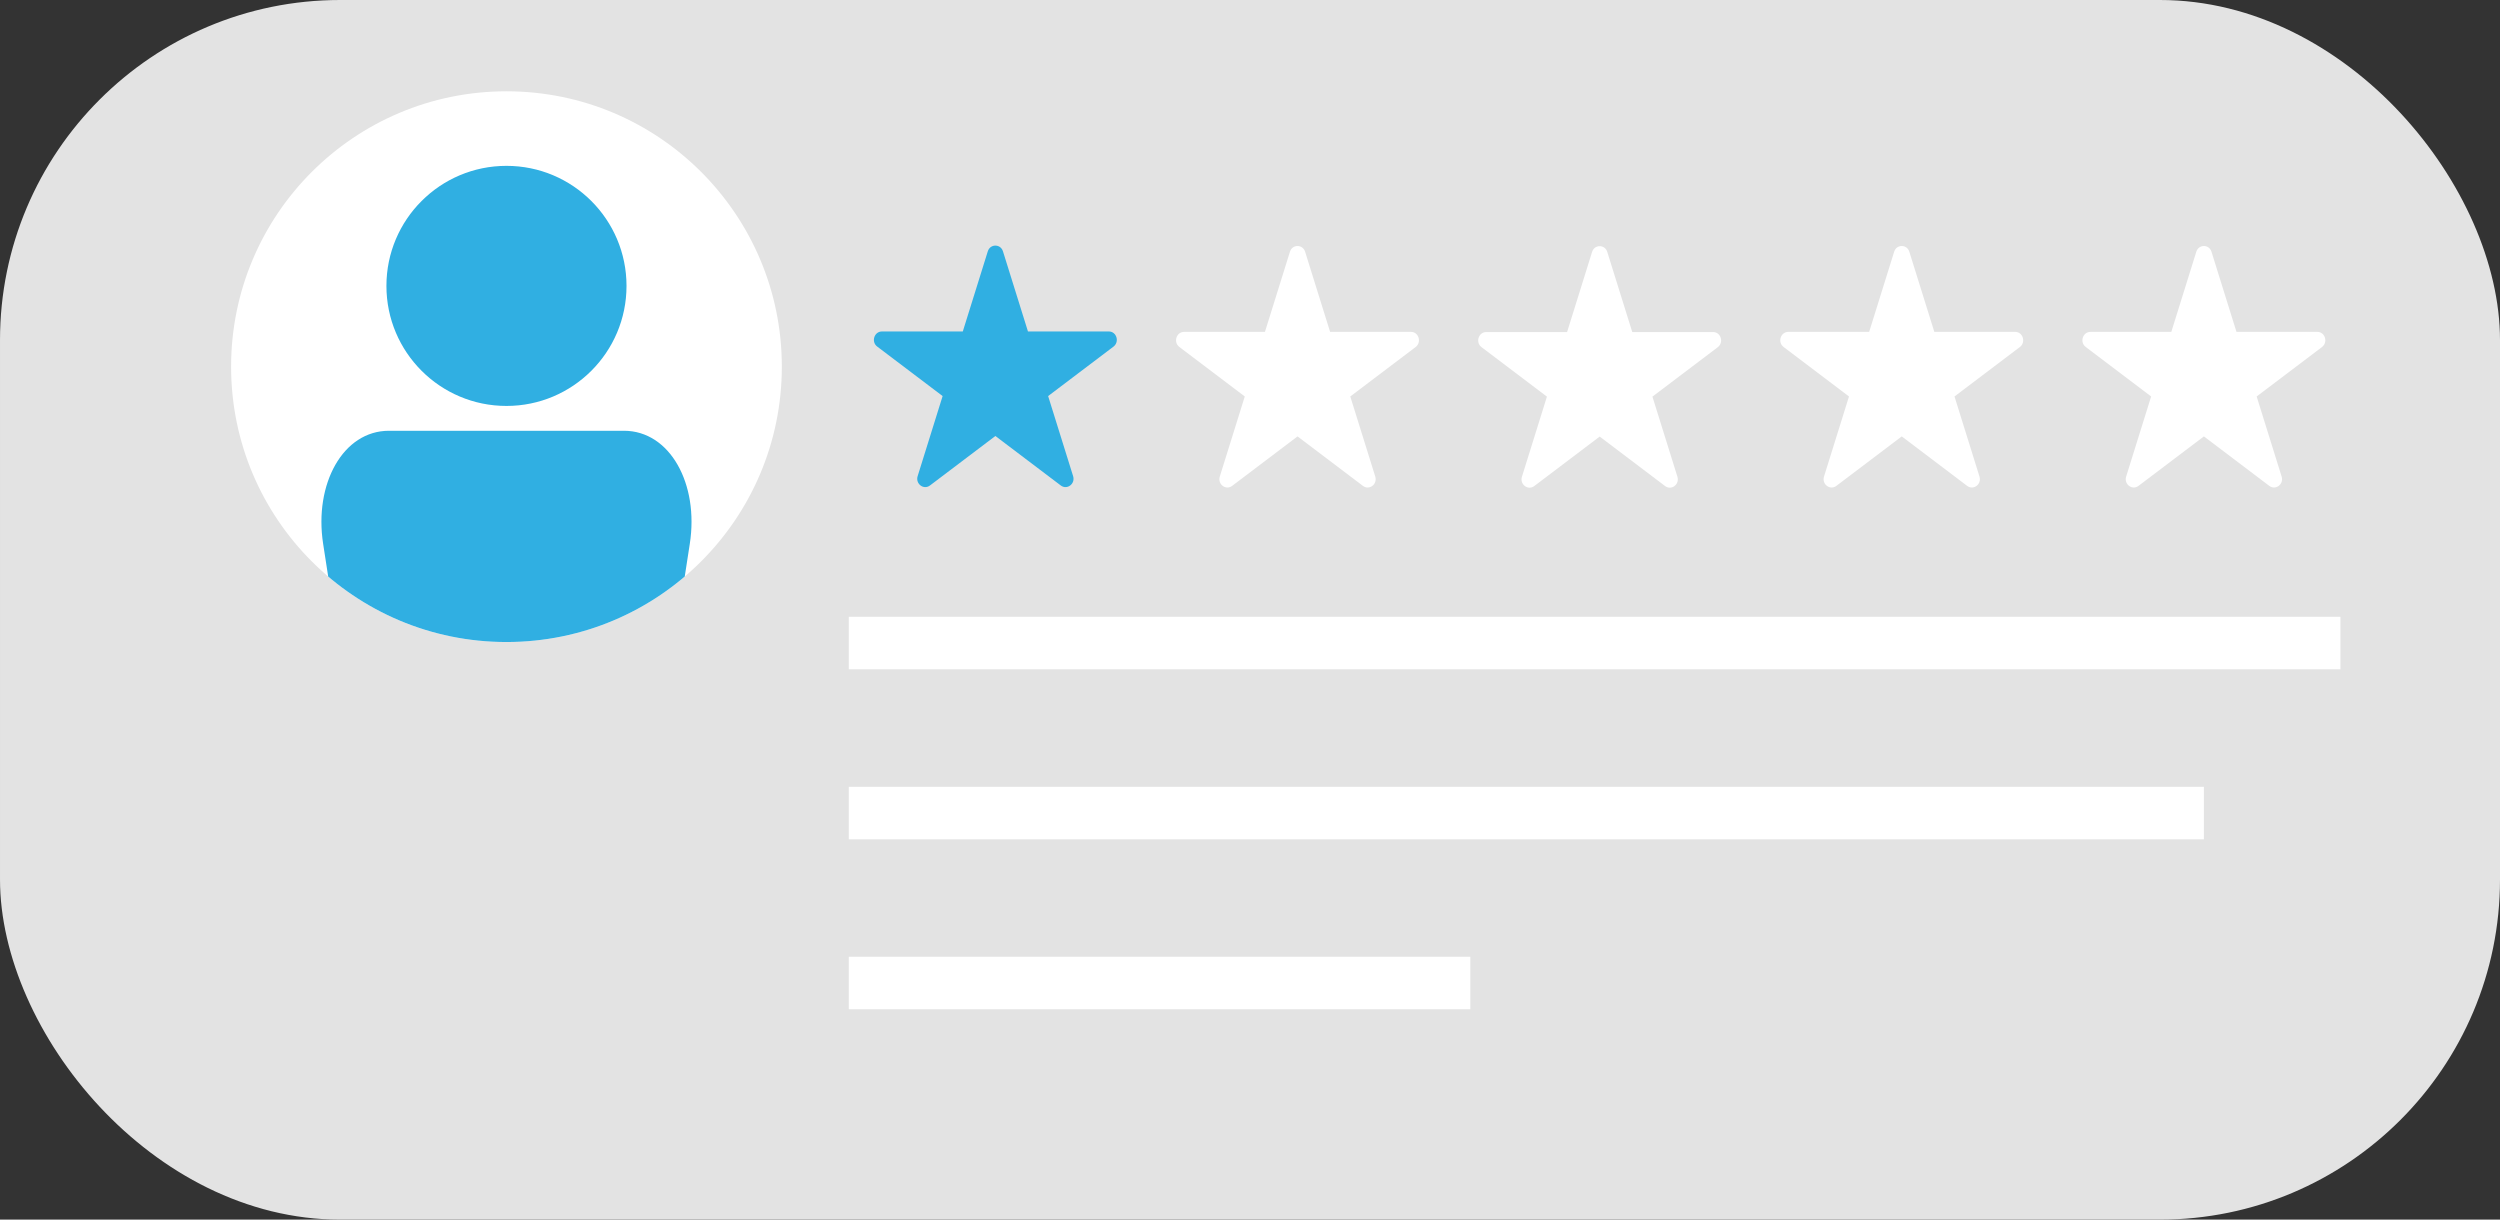 <?xml version="1.0" encoding="UTF-8"?>
<svg id="_レイヤー_1" data-name="レイヤー_1" xmlns="http://www.w3.org/2000/svg" width="306.14" height="149.35" xmlns:xlink="http://www.w3.org/1999/xlink" version="1.1" viewBox="0 0 306.14 149.35">
  <rect x="0" y="0" width="306.14" height="149.35" fill="#333333" stroke="none"/>
  <!-- Generator: Adobe Illustrator 29.8.2, SVG Export Plug-In . SVG Version: 2.1.1 Build 3)  -->
  <defs>
    <style>
      .st0 {
        fill: #e3e3e3;
      }

      .st1 {
        fill: #30afe2;
      }

      .st2 {
        fill: #fff;
      }

      .st3 {
        clip-path: url(#clippath);
      }
    </style>
    <clipPath id="clippath">
      <circle class="st2" cx="62.02" cy="44.9" r="33.72"/>
    </clipPath>
  </defs>
  <rect class="st0" width="306.14" height="149.35" rx="41.65" ry="41.65" transform="translate(306.14 149.35) rotate(180)"/>
  <g>
    <g>
      <circle class="st2" cx="62.02" cy="44.9" r="33.72"/>
      <g class="st3">
        <g>
          <circle class="st1" cx="62.02" cy="35.01" r="14.7"/>
          <path class="st1" d="M81.88,83.37h-39.72l-2.59-16.78c-1.13-7.33,2.43-13.84,8.06-13.84h28.78c5.63,0,9.2,6.51,8.06,13.84l-2.59,16.78Z"/>
        </g>
      </g>
    </g>
    <g>
      <path class="st2" d="M270.81,30.83l3.06,9.81h9.9c.95,0,1.34,1.26.58,1.85l-8.01,6.06,3.06,9.81c.29.94-.74,1.72-1.51,1.14l-8.01-6.06-8.01,6.06c-.77.58-1.8-.2-1.51-1.14l3.06-9.81-8.01-6.06c-.77-.58-.37-1.85.58-1.85h9.9l3.06-9.81c.29-.94,1.57-.94,1.86,0Z"/>
      <path class="st2" d="M233.81,30.83l3.06,9.81h9.9c.95,0,1.34,1.26.58,1.85l-8.01,6.06,3.06,9.81c.29.94-.74,1.72-1.51,1.14l-8.01-6.06-8.01,6.06c-.77.58-1.8-.2-1.51-1.14l3.06-9.81-8.01-6.06c-.77-.58-.37-1.85.58-1.85h9.9l3.06-9.81c.29-.94,1.57-.94,1.86,0Z"/>
      <path class="st2" d="M196.82,30.85l3.06,9.81h9.9c.95,0,1.34,1.26.58,1.85l-8.01,6.06,3.06,9.81c.29.94-.74,1.72-1.51,1.14l-8.01-6.06-8.01,6.06c-.77.58-1.8-.2-1.51-1.14l3.06-9.81-8.01-6.06c-.77-.58-.37-1.85.58-1.85h9.9l3.06-9.81c.29-.94,1.57-.94,1.86,0Z"/>
      <path class="st2" d="M159.82,30.83l3.06,9.81h9.9c.95,0,1.34,1.26.58,1.85l-8.01,6.06,3.06,9.81c.29.94-.74,1.72-1.51,1.14l-8.01-6.06-8.01,6.06c-.77.58-1.8-.2-1.51-1.14l3.06-9.81-8.01-6.06c-.77-.58-.37-1.85.58-1.85h9.9l3.06-9.81c.29-.94,1.57-.94,1.86,0Z"/>
      <path class="st1" d="M122.82,30.78l3.06,9.81h9.9c.95,0,1.34,1.26.58,1.85l-8.01,6.06,3.06,9.81c.29.94-.74,1.72-1.51,1.14l-8.01-6.06-8.01,6.06c-.77.58-1.8-.2-1.51-1.14l3.06-9.81-8.01-6.06c-.77-.58-.37-1.85.58-1.85h9.9l3.06-9.81c.29-.94,1.57-.94,1.86,0Z"/>
    </g>
    <g>
      <rect class="st2" x="103.94" y="75.53" width="182.66" height="6.43"/>
      <rect class="st2" x="103.94" y="96.35" width="165.94" height="6.43"/>
      <rect class="st2" x="103.94" y="117.16" width="76.11" height="6.43"/>
    </g>
  </g>
</svg>